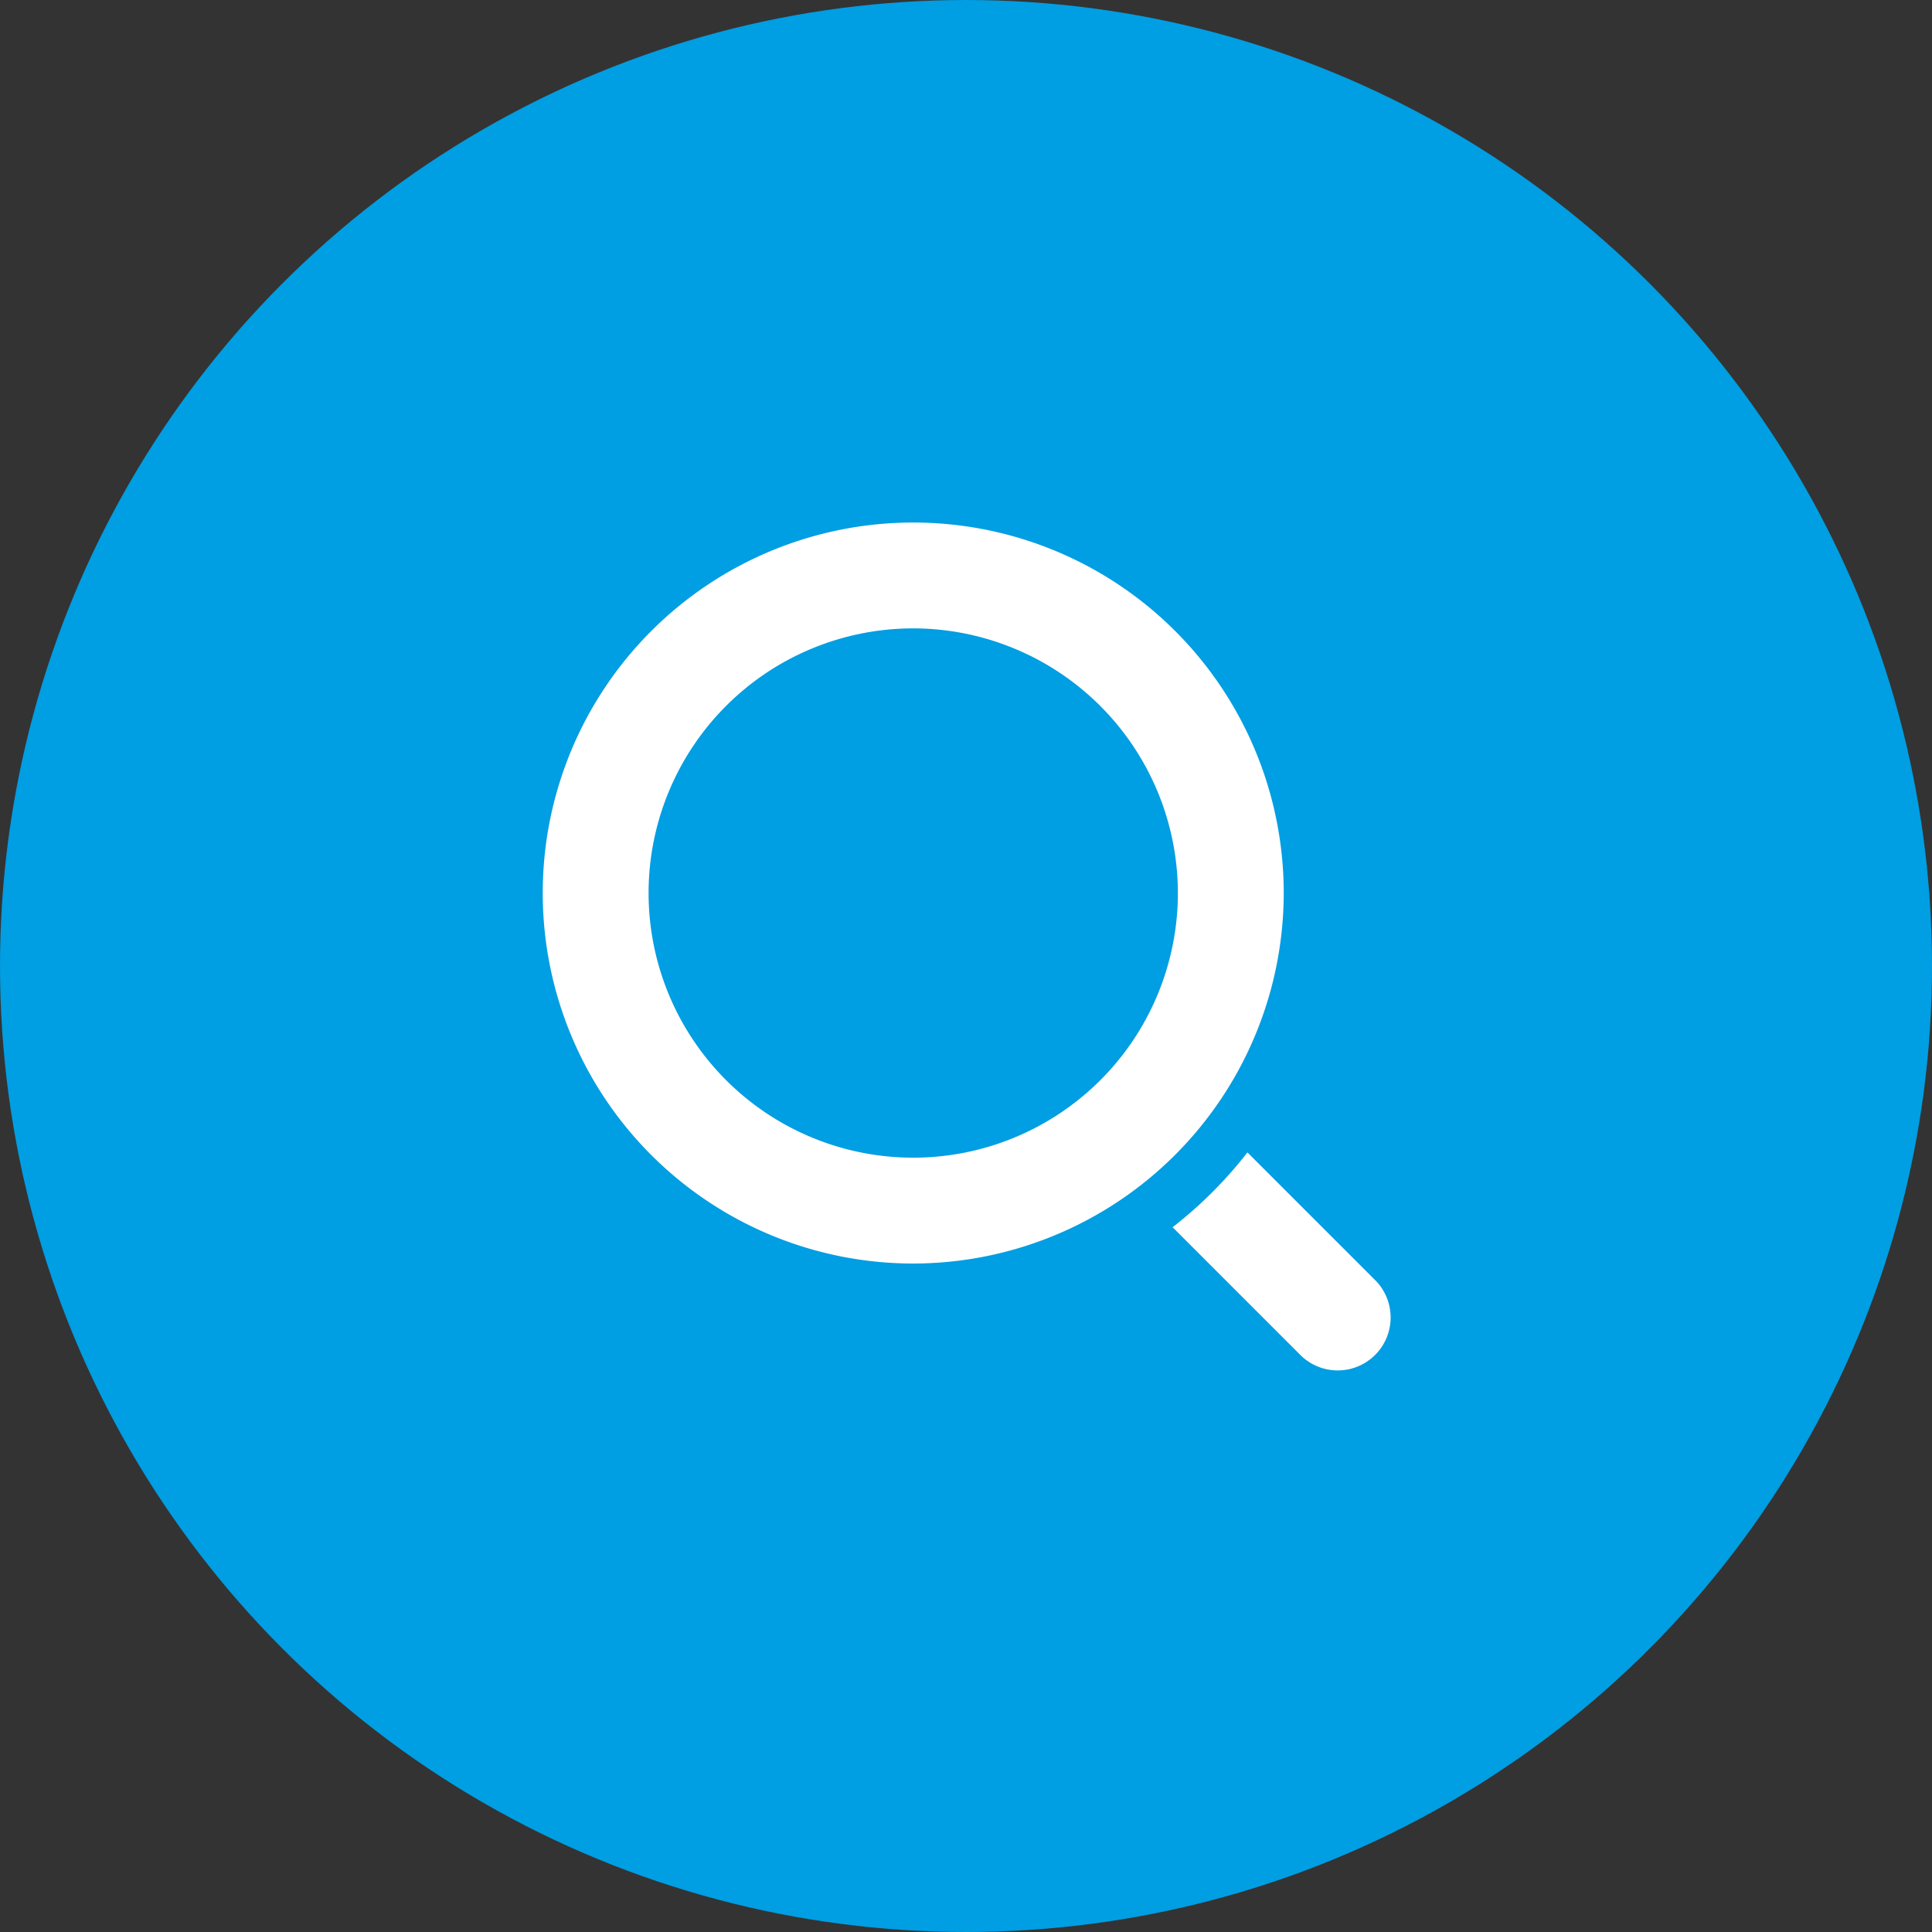<svg id="Picti-Search" xmlns="http://www.w3.org/2000/svg" width="48" height="48" viewBox="0 0 48 48">
  <rect x="0" y="0" width="48" height="48" fill="#333333" stroke="none"/>
  <circle id="Ellipse_2494" data-name="Ellipse 2494" cx="24" cy="24" r="24" fill="#009ee2"/>
  <g id="search" transform="translate(13.484 12.982)">
    <path id="Path_19181" data-name="Path 19181" d="M9.205,18.41A9.205,9.205,0,1,1,18.41,9.205,9.215,9.215,0,0,1,9.205,18.41Zm0-15.78A6.575,6.575,0,1,0,15.78,9.205,6.582,6.582,0,0,0,9.205,2.63Z" fill="#fff"/>
    <path id="Path_19182" data-name="Path 19182" d="M16.906,15.047,13.759,11.9A10.545,10.545,0,0,1,11.9,13.759l3.147,3.147a1.315,1.315,0,1,0,1.859-1.859Z" transform="translate(3.749 3.749)" fill="#fff"/>
  </g>
</svg>

